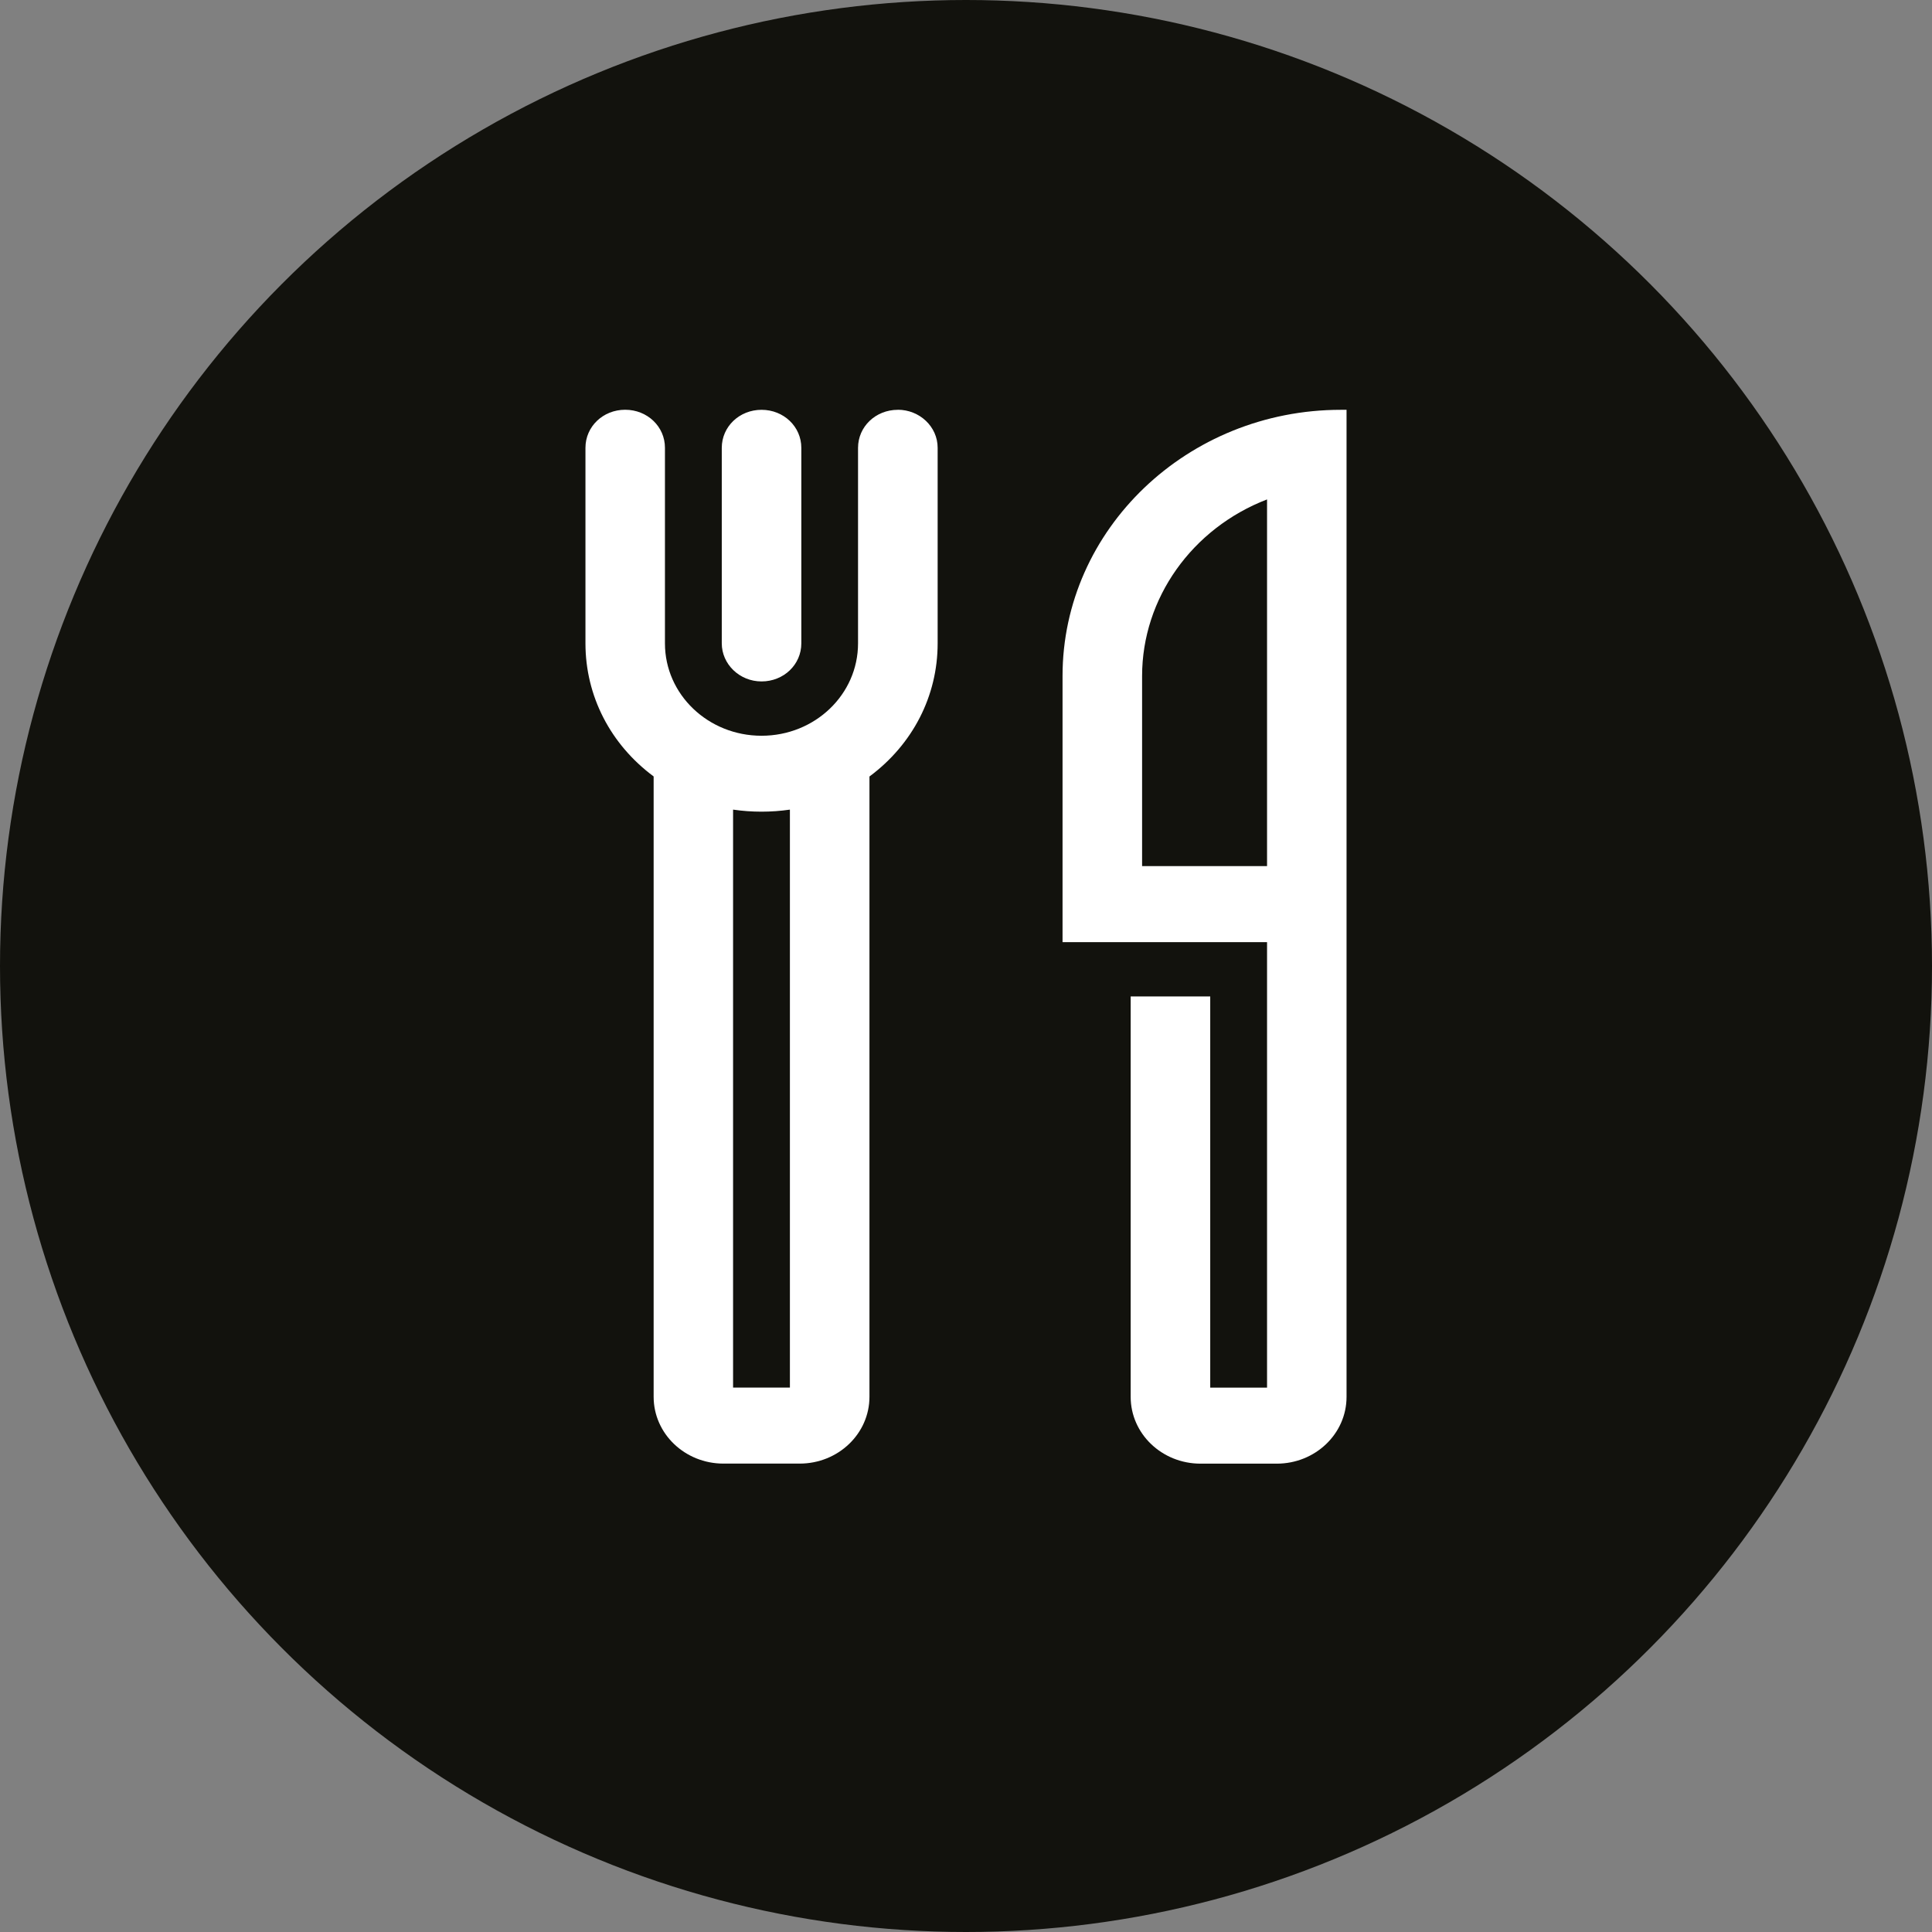 <svg xmlns='http://www.w3.org/2000/svg' width='34' height='34' viewBox='0 0 34 34'><rect x="0" y="0" width="34" height="34" fill="#808080" stroke="none"/><defs><path d='M0 0h34v34H0V0z'/></defs><g fill='none'><circle cx='17' cy='17' r='17' fill='#12120D'/><g fill='#ffffff'><path d='M23.697 7.212h-.1c-2.699 0-4.898 2.103-4.898 4.684v4.684h3.599v7.84h-1v-6.884h-1.4v7.046c0 .65.55 1.176 1.23 1.176h1.34c.68 0 1.229-.526 1.229-1.176V7.212zm-3.598 8.03v-3.346c0-1.367.88-2.6 2.199-3.107v6.453h-2.2zm-6.697-3.25c.39 0 .7-.296.7-.67v-3.44c0-.374-.31-.67-.7-.67-.39 0-.7.296-.7.67v3.44c0 .364.31.67.7.67z'/><path d='M15.8 7.212c-.39 0-.7.296-.7.67v3.44c0 .9-.759 1.626-1.698 1.626-.94 0-1.7-.727-1.7-1.625V7.88c0-.373-.31-.669-.7-.669-.39 0-.699.296-.699.67v3.44c0 .928.44 1.779 1.2 2.343v10.917c0 .65.55 1.176 1.229 1.176h1.34c.679 0 1.229-.526 1.229-1.176V13.665c.76-.564 1.2-1.415 1.2-2.342V7.88c0-.373-.32-.669-.7-.669zm-1.899 7.036v10.171h-1V14.248c.33.048.67.048 1 0z'/></g></g></svg>
